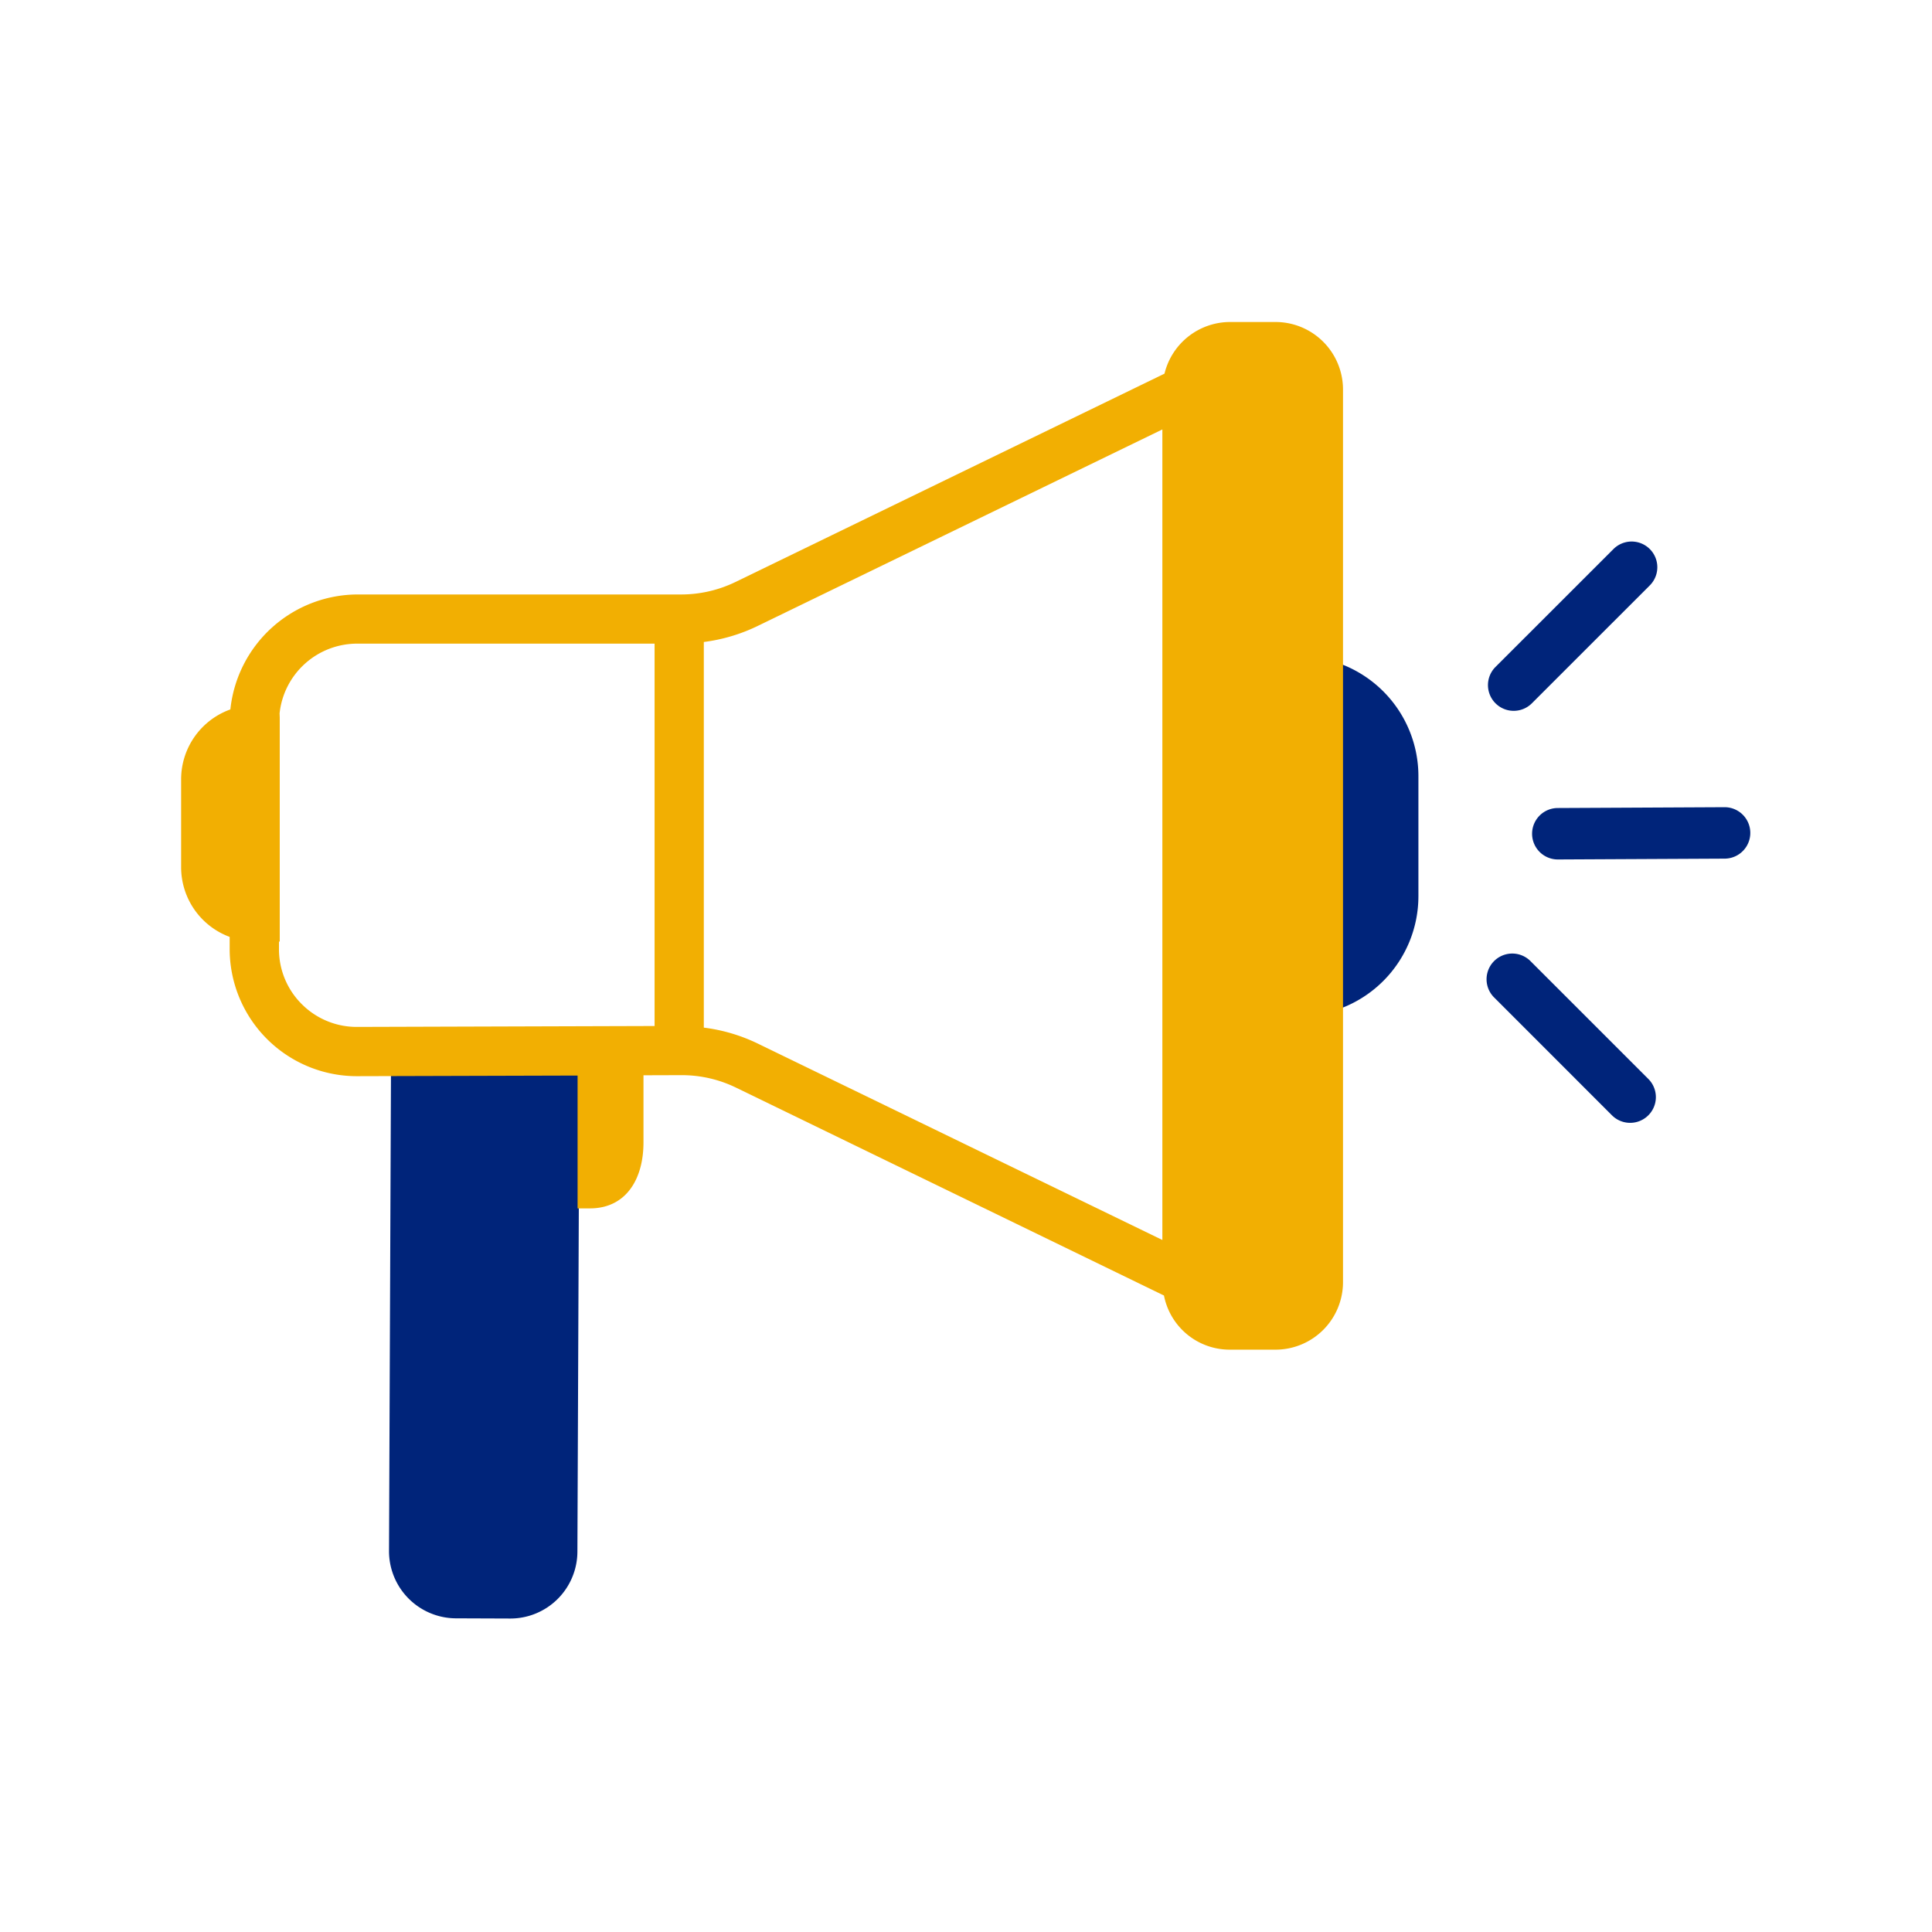 <svg id="comam-urobit" xmlns="http://www.w3.org/2000/svg" xmlns:xlink="http://www.w3.org/1999/xlink" width="96" height="96" viewBox="0 0 96 96">
  <defs>
    <clipPath id="clip-path">
      <rect id="Rectangle_128" data-name="Rectangle 128" width="77.969" height="64.424" fill="none"/>
    </clipPath>
  </defs>
  <rect id="Rectangle_15" data-name="Rectangle 15" width="96" height="96" fill="none"/>
  <g id="Group_277" data-name="Group 277" transform="translate(9 16)">
    <g id="Group_277-2" data-name="Group 277" transform="translate(0 0)" clip-path="url(#clip-path)">
      <path id="Path_338" data-name="Path 338" d="M108.232,51.679a1.277,1.277,0,0,0-1.806,1.807l5.855,5.856a1.278,1.278,0,1,0,1.81-1.805Z" transform="translate(-41.185 -19.924)" fill="#00247a"/>
      <path id="Path_339" data-name="Path 339" d="M111.034,42.012a1.278,1.278,0,0,1-.012-2.556l8.286-.041a1.278,1.278,0,0,1,.013,2.556Z" transform="translate(-42.621 -15.306)" fill="#00247a"/>
      <path id="Path_340" data-name="Path 340" d="M108.348,25.872a1.278,1.278,0,0,1-1.809-1.806l5.861-5.857a1.277,1.277,0,0,1,1.807,1.805Z" transform="translate(-41.229 -6.926)" fill="#00247a"/>
      <path id="Path_341" data-name="Path 341" d="M95.376,39.073a5.962,5.962,0,0,1-5.962,5.961h-2.13V27.152h2.13a5.96,5.96,0,0,1,5.962,5.961Z" transform="translate(-33.896 -10.544)" fill="#00247a"/>
      <path id="Path_342" data-name="Path 342" d="M26.25,84.362A3.334,3.334,0,0,1,22.9,87.685l-2.688-.01a3.339,3.339,0,0,1-3.323-3.351l.1-24.425,9.361.038Z" transform="translate(-6.559 -23.261)" fill="#00247a"/>
      <path id="Path_343" data-name="Path 343" d="M54.381,0H52.11a3.359,3.359,0,0,0-3.247,2.567L27.551,12.916a6.193,6.193,0,0,1-2.7.623H8.747a6.376,6.376,0,0,0-6.3,5.712A3.691,3.691,0,0,0,0,22.708v4.4a3.694,3.694,0,0,0,2.412,3.446v.6A6.321,6.321,0,0,0,8.75,37.475L19.7,37.444v6.6h.612c1.806,0,2.662-1.469,2.662-3.274v-3.34l1.918-.006a6.159,6.159,0,0,1,2.671.615L48.837,48.374a3.328,3.328,0,0,0,3.274,2.69h2.271a3.356,3.356,0,0,0,3.351-3.352V3.351A3.355,3.355,0,0,0,54.381,0M48.757,5.339V45.614L28.626,35.841a8.583,8.583,0,0,0-2.654-.779V15.9a8.623,8.623,0,0,0,2.649-.783ZM6,33.9a3.845,3.845,0,0,1-1.138-2.74v-.373H4.9V19.649l-.008-.2a3.878,3.878,0,0,1,3.86-3.467H23.526v19l-14.792.045A3.853,3.853,0,0,1,6,33.9" transform="translate(0 0)" fill="#f2af02"/>
    </g>
  </g>
</svg>
